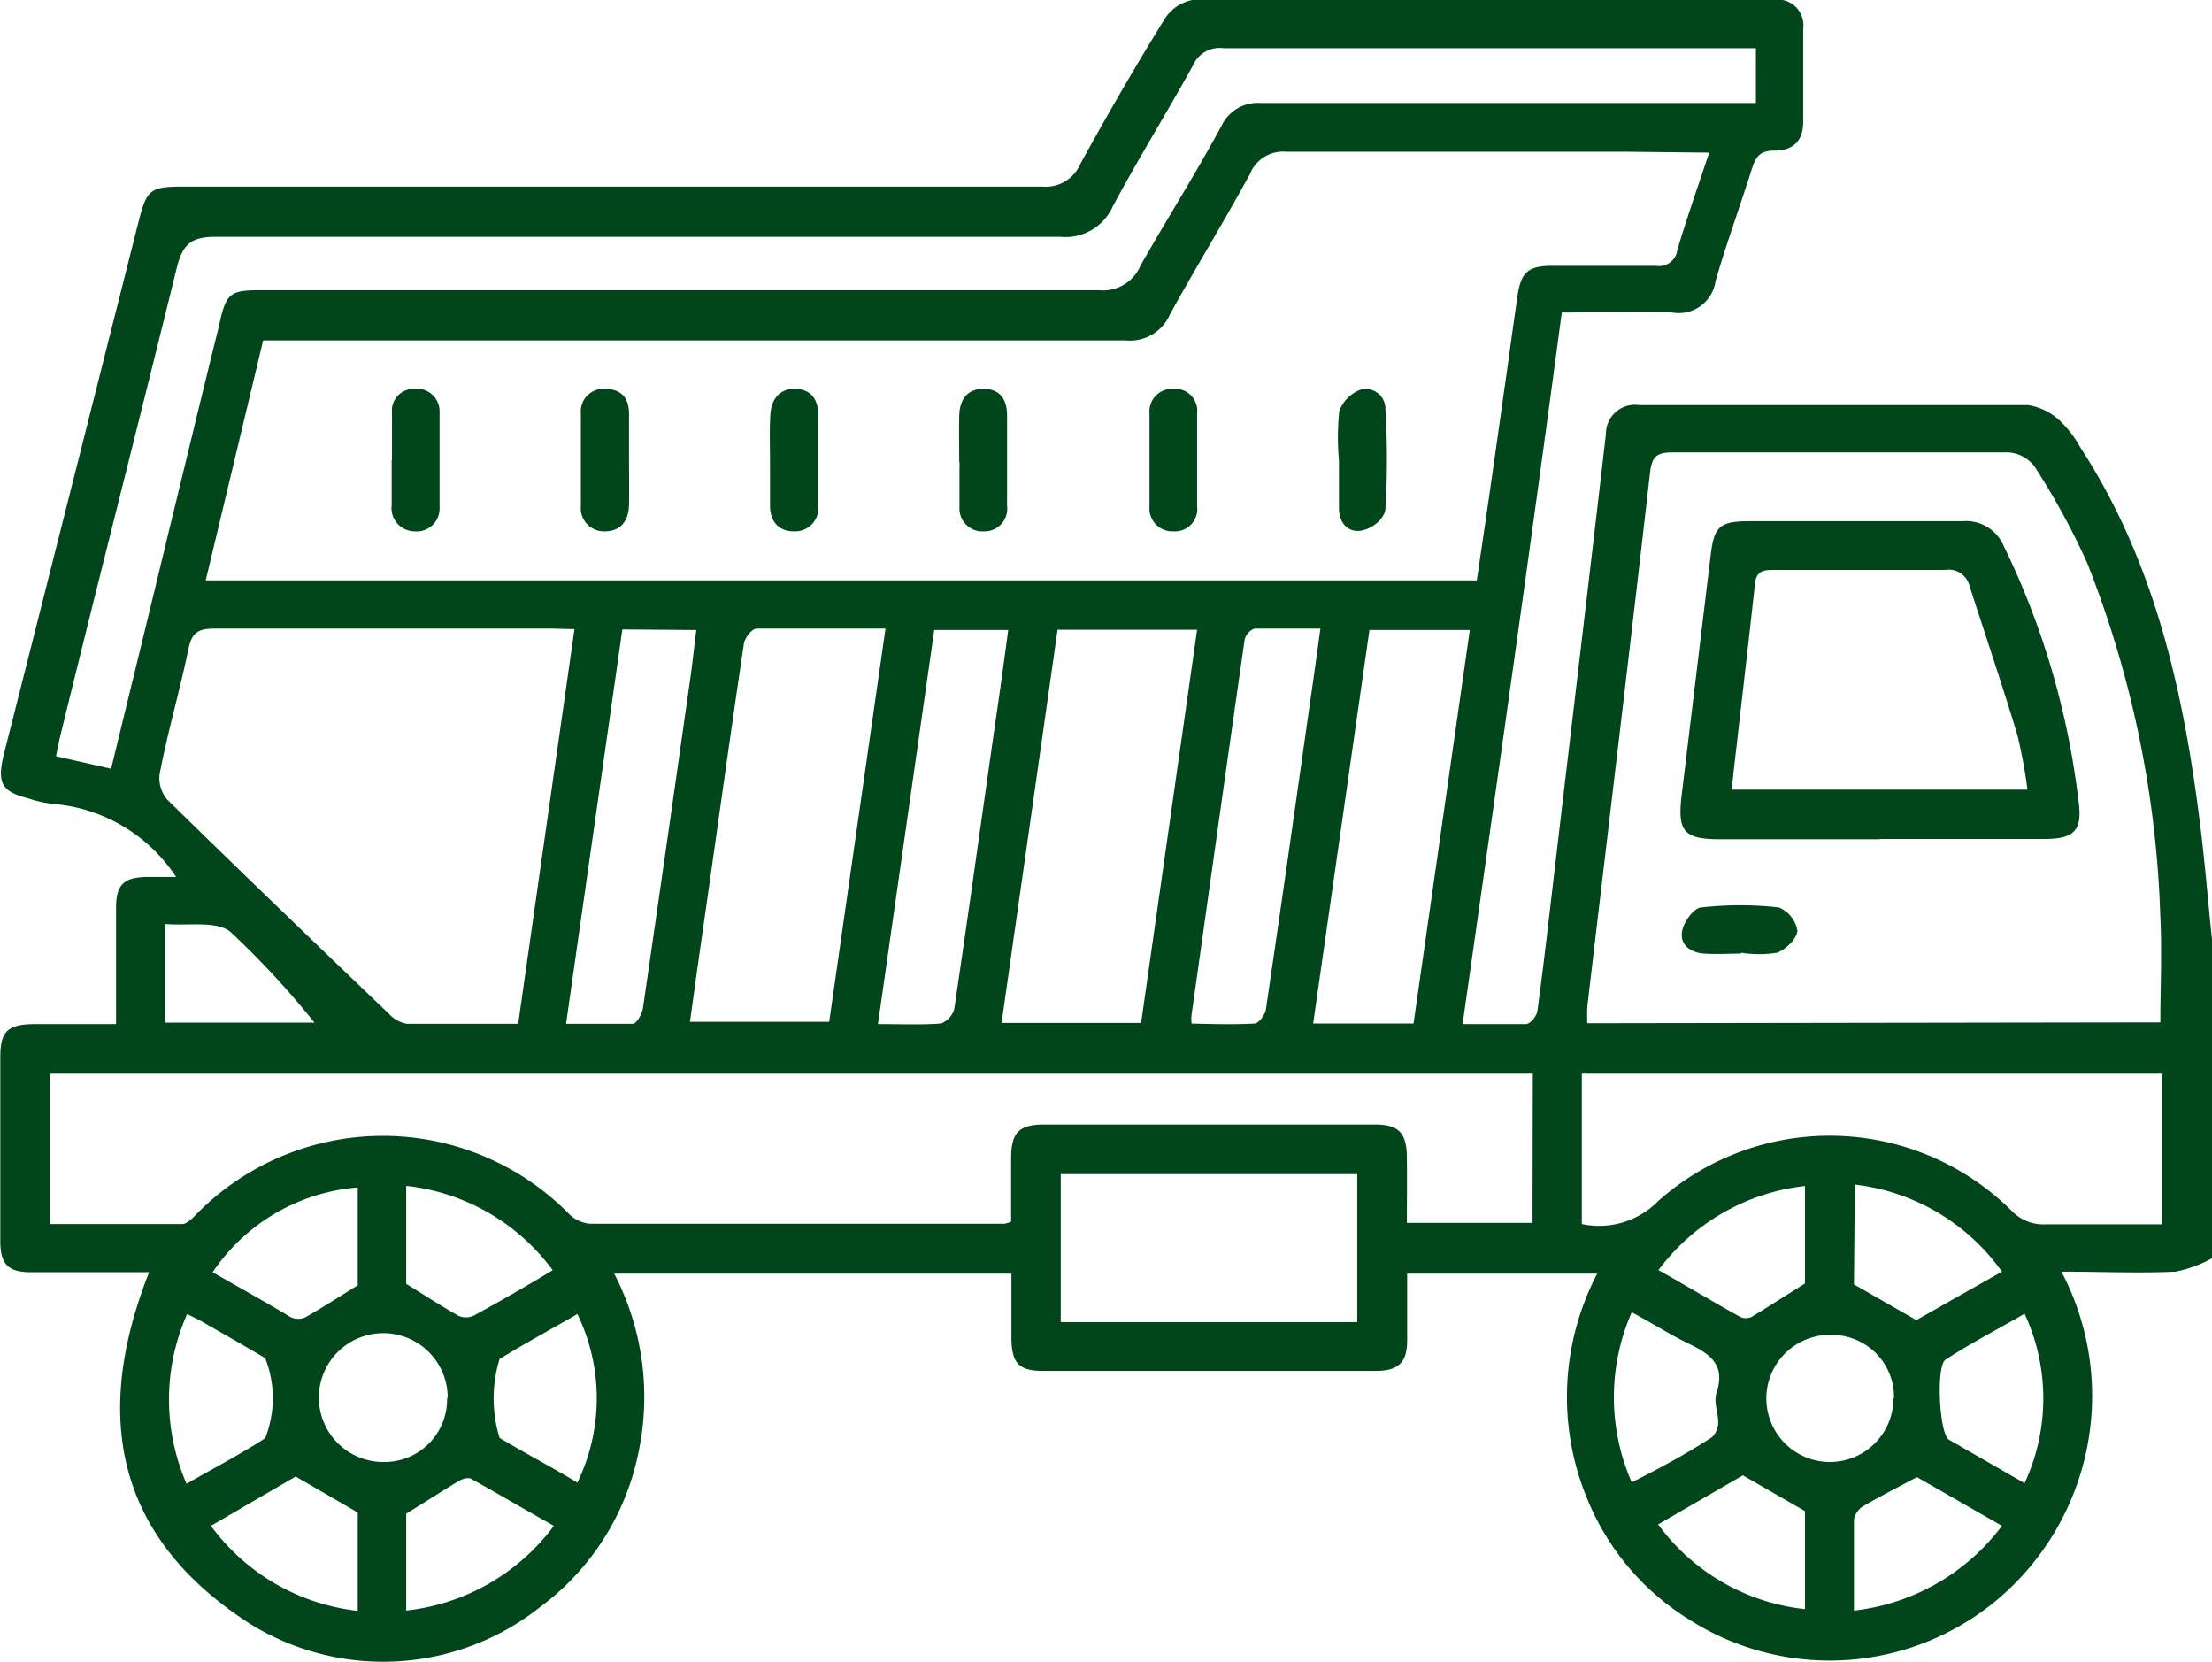 <svg xmlns="http://www.w3.org/2000/svg" viewBox="0 0 76.24 57.28"><g id="ad36fcf9-f15d-4b05-acde-25c371328c2b" data-name="Calque 2"><g id="efd29969-d5dc-4d61-9d9e-ef5bc493ba8f" data-name="Calque 1"><g><path d="M76.24,43.36a4.41,4.41,0,0,1-1.25.46c-1.29.06-2.59,0-3.94,0a9.18,9.18,0,0,1-2.29,11.37,9,9,0,0,1-10.49.65,8.78,8.78,0,0,1-3.53-4.11,9.17,9.17,0,0,1,.31-7.84H48.5c0,.81,0,1.55,0,2.29s-.27,1.06-1.08,1.06q-5.74,0-11.47,0c-.83,0-1.08-.26-1.09-1.13V43.89H21.17A9.23,9.23,0,0,1,22,50.08a8.78,8.78,0,0,1-3.36,5.28,8.71,8.71,0,0,1-10,.61C4,53,3.17,48.82,5.14,43.84H1.07c-.8,0-1.06-.28-1.06-1.08q0-3.16,0-6.33c0-.89.25-1.13,1.17-1.14H4c0-1.39,0-2.67,0-4,0-.81.27-1.06,1.07-1.07.3,0,.61,0,1,0A5.62,5.62,0,0,0,1.8,27.7,4.3,4.3,0,0,1,1,27.52C.06,27.28-.11,27,.13,26q2.32-9.15,4.63-18.3c.3-1.19.4-1.27,1.61-1.27,9.85,0,19.7,0,29.55,0a1.3,1.3,0,0,0,1.32-.79c.93-1.69,1.9-3.37,2.91-5a1.47,1.47,0,0,1,1-.65c6.67,0,13.35,0,20,0a.89.89,0,0,1,1,1c0,1.07,0,2.14,0,3.2,0,.67-.34,1-1,1-.49,0-.63.21-.76.6-.41,1.3-.88,2.58-1.26,3.89a1.28,1.28,0,0,1-1.49,1.09c-1.25-.06-2.51,0-3.81,0C52.73,19,51.58,27.09,50.41,35.29c.8,0,1.5,0,2.18,0,.15,0,.38-.28.4-.46.23-1.69.42-3.4.62-5.09.58-4.93,1.17-9.85,1.74-14.78a1,1,0,0,1,1.15-1c4.47,0,8.94,0,13.4,0a2.06,2.06,0,0,1,1.12.56,3.72,3.72,0,0,1,.67.88c2.52,3.86,3.52,8.21,4.1,12.69.19,1.42.3,2.85.45,4.28ZM56.1,5.23c-3.92,0-7.84,0-11.76,0A1.23,1.23,0,0,0,43.08,6c-.89,1.63-1.86,3.21-2.76,4.84a1.5,1.5,0,0,1-1.53.89q-14.35,0-28.72,0h-1L7.09,20H50.9q.47-3.16.91-6.31c.17-1.16.32-2.31.49-3.47.12-.84.36-1.06,1.21-1.06,1.19,0,2.38,0,3.57,0a.63.63,0,0,0,.73-.54c.32-1.08.7-2.16,1.1-3.36Zm18.36,30c0-1.25.06-2.44,0-3.61a36.15,36.15,0,0,0-2.53-12.24,25.33,25.33,0,0,0-1.81-3.31,1.24,1.24,0,0,0-.89-.48c-3.86,0-7.73,0-11.6,0-.55,0-.7.17-.76.71-.7,6.13-1.44,12.25-2.16,18.38a5.61,5.61,0,0,0,0,.58ZM52.83,37H1.72v5.18c1.51,0,3,0,4.56,0,.16,0,.34-.19.47-.32a9,9,0,0,1,12.89,0,1.18,1.18,0,0,0,.69.31c4.77,0,9.53,0,14.29,0a1.45,1.45,0,0,0,.23-.07V39.92c0-.89.27-1.17,1.14-1.17H47.38c.83,0,1.1.28,1.11,1.13s0,1.47,0,2.26h4.33ZM19,21.66H7.4c-.53,0-.78.11-.9.68-.3,1.45-.72,2.88-1,4.34a1.15,1.15,0,0,0,.26.87c2.53,2.48,5.09,4.94,7.65,7.39a1.07,1.07,0,0,0,.62.34c1.26,0,2.52,0,3.83,0l1.94-13.6Zm41.52-20c-.25,0-.48,0-.72,0-5.88,0-11.75,0-17.63,0a1,1,0,0,0-1.05.59c-.9,1.63-1.88,3.21-2.76,4.85a1.79,1.79,0,0,1-1.82,1.06c-9.7,0-19.4,0-29.1,0-.87,0-1.15.27-1.35,1.08-1.32,5.37-2.69,10.72-4,16.07-.06.23-.1.47-.16.75l1.9.43c.68-2.8,1.35-5.52,2-8.23.57-2.33,1.13-4.67,1.71-7C7.79,10.1,7.9,10,9,10c9.63,0,19.25,0,28.88,0a1.4,1.4,0,0,0,1.43-.85C40.22,7.55,41.2,6,42.1,4.34a1.38,1.38,0,0,1,1.36-.79c5.06,0,10.12,0,15.18,0h1.88ZM57.15,41.39a8.89,8.89,0,0,1,12.19.34,1.52,1.52,0,0,0,1.18.46c1.33,0,2.66,0,4,0V37h-20v5.18A2.85,2.85,0,0,0,57.15,41.39ZM39.33,35.25,41.26,21.7H36.45c-.64,4.51-1.28,9-1.93,13.55ZM30.52,21.66c-1.53,0-3,0-4.44,0-.16,0-.41.32-.44.52-.52,3.48-1,7-1.5,10.46-.12.83-.23,1.66-.36,2.57h4.8Zm16.26,18.8H36.56v5.1H46.78Zm1.94-5.19,1.94-13.56H47.2L45.26,35.27ZM21.45,21.69,19.51,35.28c.8,0,1.55,0,2.3,0,.13,0,.32-.34.35-.54q.84-5.77,1.66-11.56c.06-.46.11-.92.18-1.47ZM43.24,35.27c.14,0,.36-.3.39-.48.51-3.45,1-6.9,1.49-10.36.13-.88.25-1.75.39-2.77-.81,0-1.54,0-2.27,0a.55.55,0,0,0-.34.37c-.62,4.31-1.22,8.62-1.83,12.93a1.24,1.24,0,0,0,0,.31C41.82,35.29,42.53,35.31,43.24,35.27Zm-10.81,0a.75.75,0,0,0,.46-.5c.52-3.5,1-7,1.51-10.52.12-.83.23-1.66.35-2.54H32.2L30.26,35.29C31.05,35.29,31.75,35.32,32.43,35.27Zm-17,12.9a2.22,2.22,0,1,0-2.22,2.21A2.16,2.16,0,0,0,15.41,48.17Zm49.85,0A2.14,2.14,0,0,0,63.13,46a2.19,2.19,0,1,0,2.13,2.21Zm-3.07,3.9-2.14-1.23-2.92,1.69a7.22,7.22,0,0,0,5.06,2.92Zm-5.06-8.31c1,.56,1.89,1.1,2.83,1.62a.46.46,0,0,0,.39,0c.61-.37,1.2-.75,1.84-1.15V40.87A7.3,7.3,0,0,0,57.13,43.81ZM14,55.5a7.34,7.34,0,0,0,5.09-2.92c-1-.56-1.91-1.1-2.85-1.62-.1-.06-.32,0-.45.09-.57.34-1.12.7-1.79,1.11Zm0-14.63v3.37c.63.39,1.2.76,1.8,1.1a.64.64,0,0,0,.52,0c.9-.49,1.79-1,2.73-1.57A7.25,7.25,0,0,0,14.05,40.87ZM7.27,52.58a7.28,7.28,0,0,0,5.06,2.93V52.12l-2.14-1.24Zm5.06-11.66a6.65,6.65,0,0,0-5,2.92c.9.52,1.78,1,2.69,1.55a.61.61,0,0,0,.51,0c.6-.34,1.17-.71,1.8-1.1Zm57.45,4.35c-.91.53-1.83,1-2.72,1.58-.34.2-.22,2.56.11,2.76l2.61,1.5A6.93,6.93,0,0,0,69.78,45.27ZM6.43,51.13c.94-.54,1.83-1,2.71-1.57a3.76,3.76,0,0,0,0-2.76c-.74-.44-1.5-.87-2.25-1.3l-.44-.22A7.26,7.26,0,0,0,6.43,51.13ZM63.9,44.26l2.15,1.23L69,43.82a7.25,7.25,0,0,0-5.07-3ZM69,52.58,66.07,50.9c-.69.37-1.28.67-1.85,1a.69.69,0,0,0-.32.47c0,1,0,2,0,3.13A7.4,7.4,0,0,0,69,52.58ZM19.9,45.28c-.89.52-1.79,1-2.68,1.55a4.59,4.59,0,0,0,0,2.72c.88.53,1.79,1,2.68,1.54A6.65,6.65,0,0,0,19.9,45.28ZM59,49.53a.72.72,0,0,0,.22-.53c0-.32-.16-.68-.06-1,.32-.95-.2-1.33-.92-1.68s-1.25-.7-2-1.1a7.29,7.29,0,0,0,0,5.86C57.24,50.58,58.15,50.08,59,49.53ZM7.94,32.11c-.48-.39-1.45-.2-2.25-.27v3.4h5.15A29.8,29.8,0,0,0,7.94,32.11Z" style="fill: #01461b"></path><path d="M21.68,15.83c0-.52,0-1,0-1.56s-.26-.86-.82-.87a.78.78,0,0,0-.84.84c0,1.07,0,2.13,0,3.19a.8.8,0,0,0,.82.88c.57,0,.83-.38.84-.92s0-1,0-1.56Z" style="fill: #01461b"></path><path d="M33.07,15.91c0,.52,0,1,0,1.56a.79.79,0,0,0,.84.84.78.78,0,0,0,.8-.88q0-1.56,0-3.12c0-.55-.25-.92-.83-.91s-.81.41-.82.95,0,1,0,1.56Z" style="fill: #01461b"></path><path d="M41.26,15.81c0-.52,0-1,0-1.56a.76.76,0,0,0-.82-.85.78.78,0,0,0-.82.86c0,1.06,0,2.13,0,3.19a.79.79,0,0,0,.83.86.77.77,0,0,0,.81-.87C41.26,16.9,41.26,16.35,41.26,15.81Z" style="fill: #01461b"></path><path d="M46.15,15.87c0,.55,0,1.09,0,1.64s.35.86.79.77.79-.46.81-.74a27.88,27.88,0,0,0,0-3.42.68.68,0,0,0-.86-.69,1.24,1.24,0,0,0-.73.74A8.75,8.75,0,0,0,46.15,15.87Z" style="fill: #01461b"></path><path d="M13.5,15.85v1.56a.8.8,0,0,0,.79.9.79.79,0,0,0,.86-.83c0-1.09,0-2.18,0-3.26a.78.78,0,0,0-.87-.82.75.75,0,0,0-.77.82c0,.55,0,1.09,0,1.63Z" style="fill: #01461b"></path><path d="M26.54,15.86c0,.52,0,1,0,1.56s.31.91.88.89a.8.8,0,0,0,.78-.9c0-1,0-2.08,0-3.12,0-.51-.23-.87-.78-.89s-.84.36-.87.9S26.54,15.34,26.54,15.86Z" style="fill: #01461b"></path><path d="M64.8,28.92H59.29c-1.25,0-1.48-.26-1.33-1.51l1-8.27c.12-1,.3-1.17,1.32-1.18,2.46,0,4.91,0,7.37,0a1.41,1.41,0,0,1,1.41.85,27.37,27.37,0,0,1,2.58,8.8c.14,1-.14,1.3-1.17,1.3-1.89,0-3.77,0-5.66,0Zm5.08-1.71a17.62,17.62,0,0,0-.35-1.89c-.52-1.72-1.1-3.43-1.65-5.14a.74.74,0,0,0-.84-.54c-2,0-3.91,0-5.87,0-.34,0-.63,0-.68.46-.25,2.28-.52,4.57-.78,6.86a.91.91,0,0,0,0,.25Z" style="fill: #01461b"></path><path d="M60,32.83a4,4,0,0,0,1.25,0c.3-.11.69-.49.7-.76a1.06,1.06,0,0,0-.64-.8,11.83,11.83,0,0,0-2.66,0c-.26,0-.61.49-.67.8-.1.48.28.76.76.79s.84,0,1.26,0Z" style="fill: #01461b"></path></g></g></g></svg>